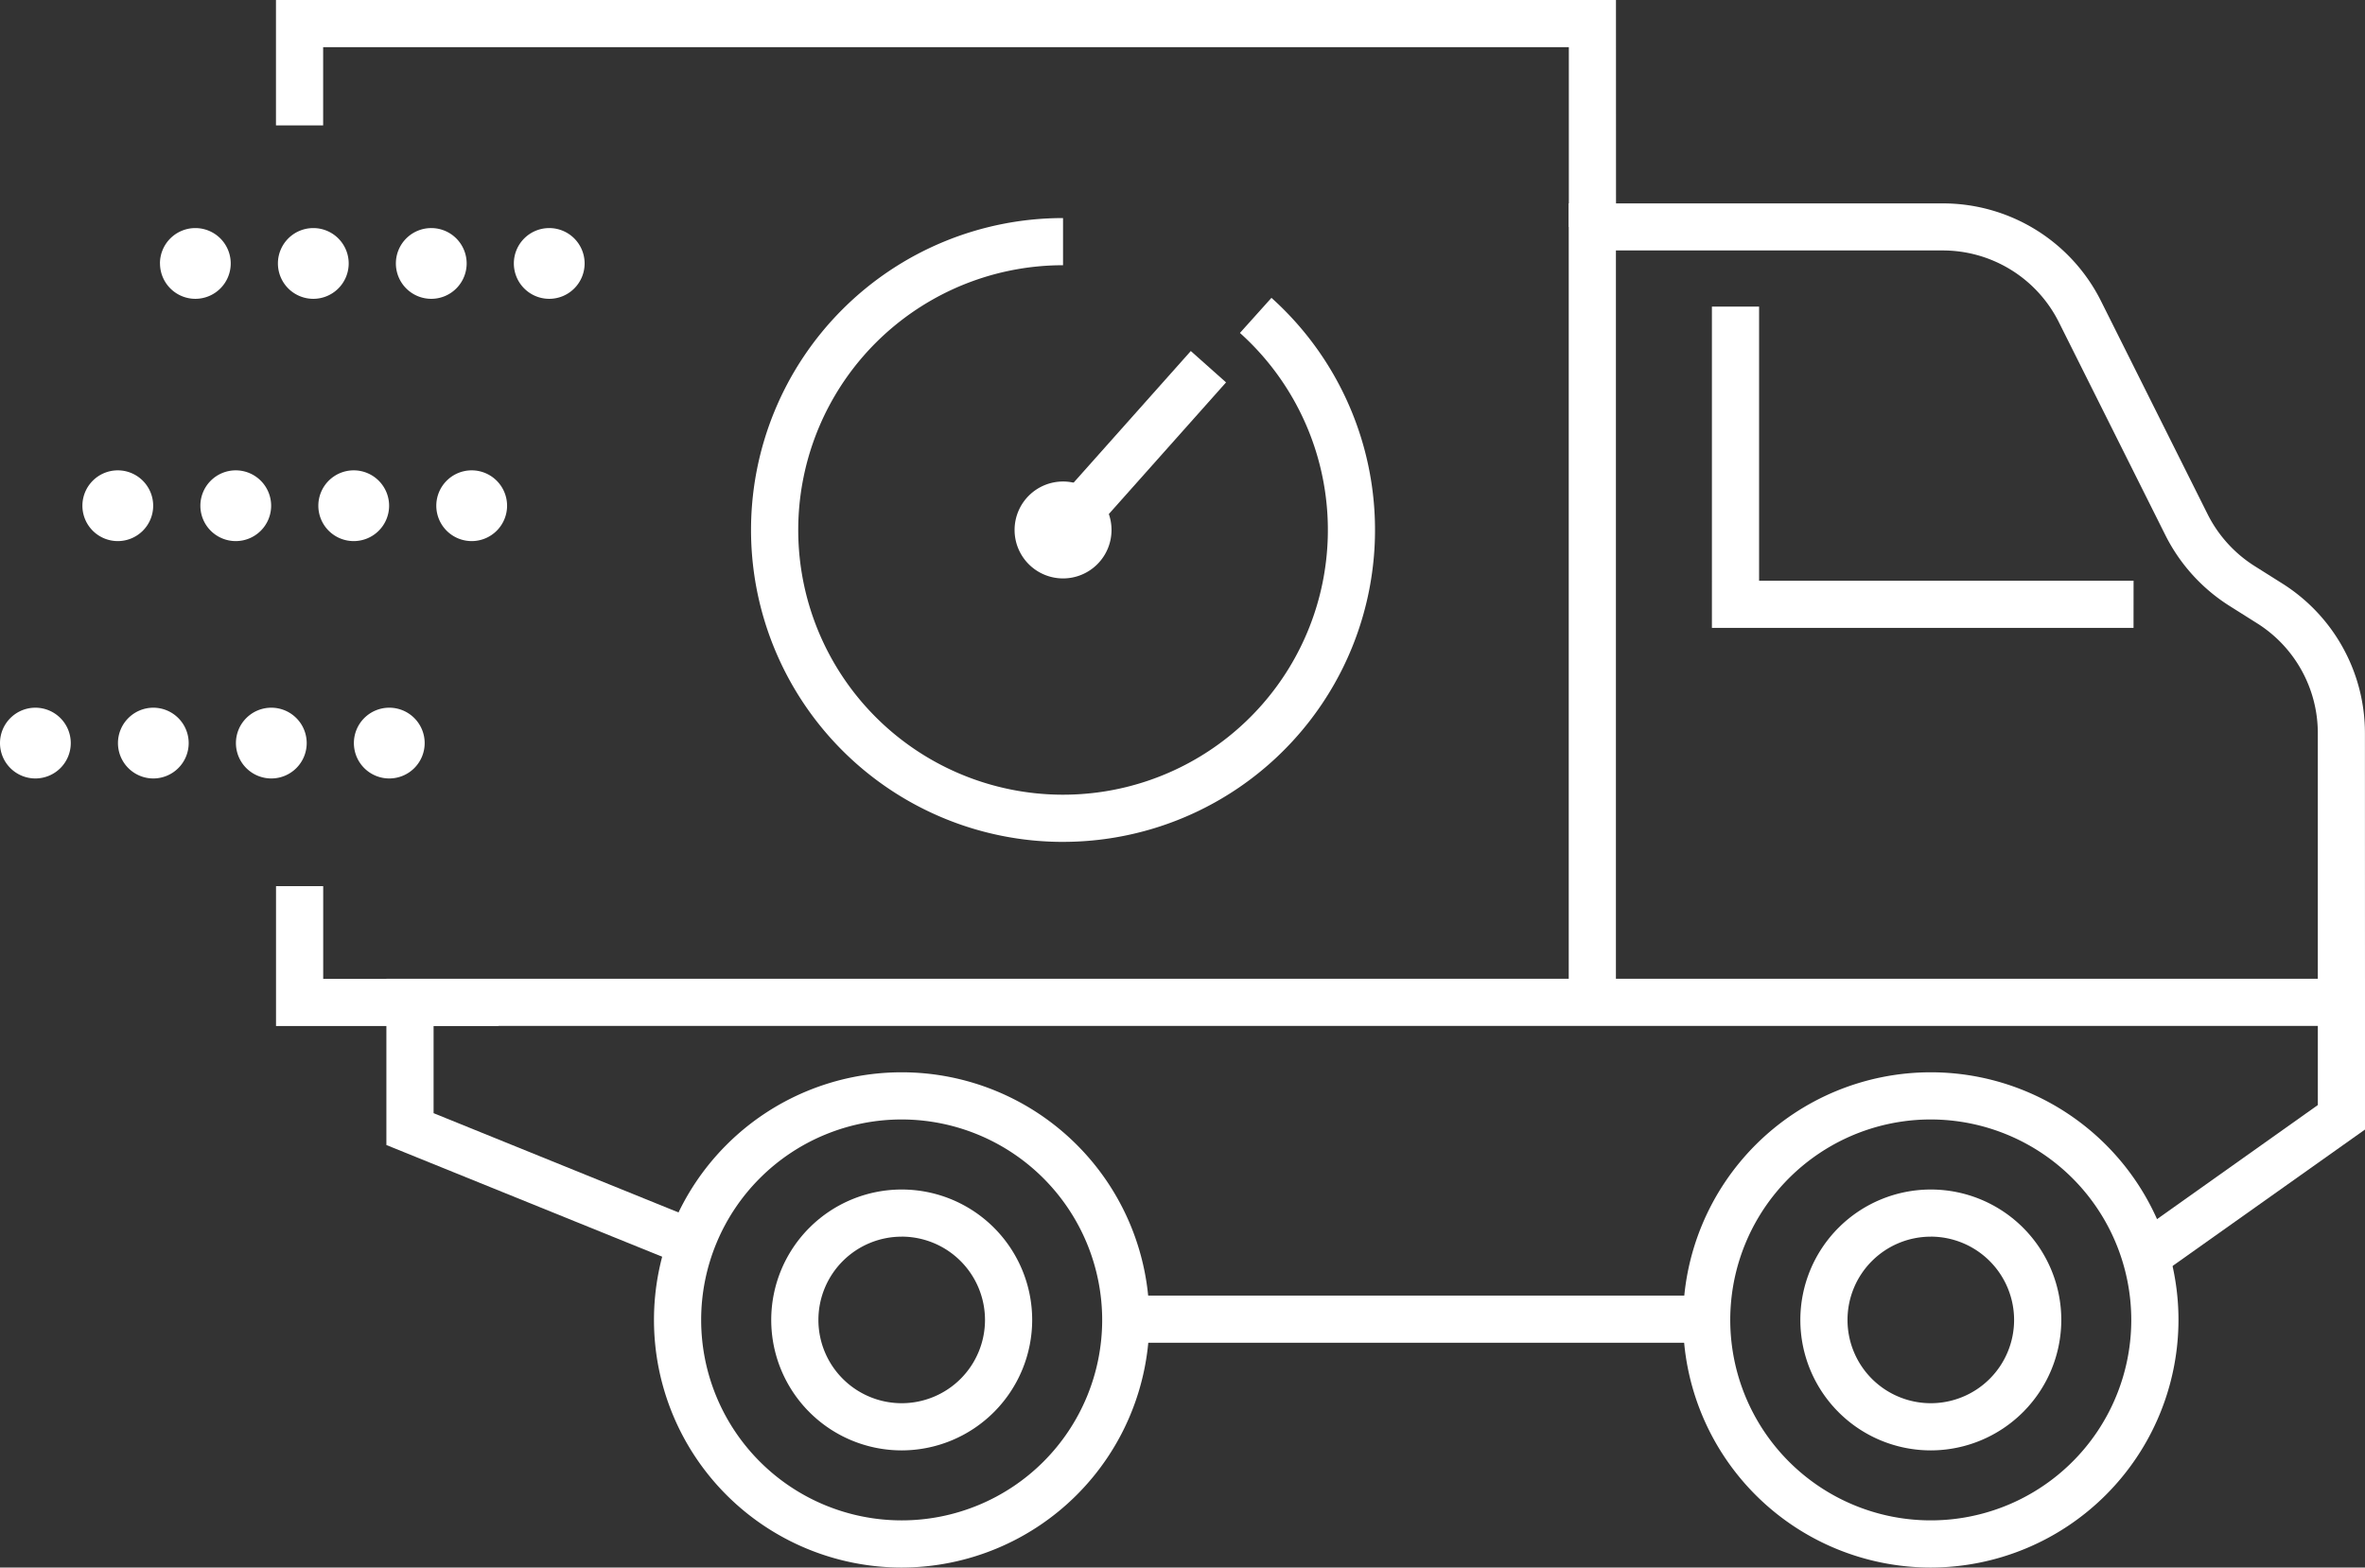 <svg xmlns="http://www.w3.org/2000/svg" width="135.746" height="90" viewBox="0 0 135.746 90">
  <rect x="0" y="0" width="135.746" height="90" fill="#333333" stroke="none"/>
  <g id="Grupo_509" data-name="Grupo 509" transform="translate(-1937.17 -683.7)">
    <g id="Grupo_493" data-name="Grupo 493" transform="translate(1941.939 706.591)">
      <path id="Caminho_3599" data-name="Caminho 3599" d="M1944.2,717.426" transform="translate(-1944.196 -717.426)" fill="#fff"/>
    </g>
    <g id="Grupo_494" data-name="Grupo 494" transform="translate(1974.707 745.265)">
      <path id="Caminho_3600" data-name="Caminho 3600" d="M2006.692,802.841a14.217,14.217,0,1,1,14.217-14.217A14.233,14.233,0,0,1,2006.692,802.841Zm0-25.726a11.509,11.509,0,1,0,11.509,11.509A11.522,11.522,0,0,0,2006.692,777.115Z" transform="translate(-1992.475 -774.406)" fill="#fff"/>
    </g>
    <g id="Grupo_495" data-name="Grupo 495" transform="translate(1981.436 751.993)">
      <path id="Caminho_3601" data-name="Caminho 3601" d="M2009.877,799.3a7.489,7.489,0,1,1,7.49-7.49A7.5,7.5,0,0,1,2009.877,799.3Zm0-12.271a4.781,4.781,0,1,0,4.782,4.781A4.786,4.786,0,0,0,2009.877,787.027Z" transform="translate(-2002.388 -784.319)" fill="#fff"/>
    </g>
    <g id="Grupo_496" data-name="Grupo 496" transform="translate(2033.776 745.265)">
      <path id="Caminho_3602" data-name="Caminho 3602" d="M2093.721,802.841a14.217,14.217,0,1,1,14.217-14.217A14.233,14.233,0,0,1,2093.721,802.841Zm0-25.726a11.509,11.509,0,1,0,11.508,11.509A11.522,11.522,0,0,0,2093.721,777.115Z" transform="translate(-2079.504 -774.406)" fill="#fff"/>
    </g>
    <g id="Grupo_497" data-name="Grupo 497" transform="translate(2040.504 751.993)">
      <path id="Caminho_3603" data-name="Caminho 3603" d="M2096.906,799.3a7.489,7.489,0,1,1,7.49-7.49A7.5,7.5,0,0,1,2096.906,799.3Zm0-12.271a4.781,4.781,0,1,0,4.781,4.781A4.787,4.787,0,0,0,2096.906,787.027Z" transform="translate(-2089.416 -784.319)" fill="#fff"/>
    </g>
    <g id="Grupo_498" data-name="Grupo 498" transform="translate(2001.746 758.086)">
      <rect id="Retângulo_198" data-name="Retângulo 198" width="33.343" height="2.708" fill="#fff"/>
    </g>
    <g id="Grupo_499" data-name="Grupo 499" transform="translate(1959.348 739.891)">
      <path id="Caminho_3604" data-name="Caminho 3604" d="M2071.609,783.522l-1.568-2.209,10.665-7.569V769.2H1972.554v5.011l15.293,6.2-1.017,2.51-16.985-6.881v-9.545h113.569v8.655Z" transform="translate(-1969.845 -766.489)" fill="#fff"/>
    </g>
    <g id="Grupo_500" data-name="Grupo 500" transform="translate(2027.218 695.378)">
      <path id="Caminho_3605" data-name="Caminho 3605" d="M2115.539,746.773h-2.708v-15.43a7.455,7.455,0,0,0-3.5-6.338l-1.568-.988a10.207,10.207,0,0,1-3.684-4.067l-6.1-12.2a7.451,7.451,0,0,0-6.7-4.142h-18.736v43.159h-2.708V700.906h21.444a10.144,10.144,0,0,1,9.123,5.638l6.1,12.2a7.489,7.489,0,0,0,2.705,2.987l1.568.988a10.148,10.148,0,0,1,4.76,8.629Z" transform="translate(-2069.841 -700.906)" fill="#fff"/>
    </g>
    <g id="Grupo_501" data-name="Grupo 501" transform="translate(2035.427 701.302)">
      <path id="Caminho_3606" data-name="Caminho 3606" d="M2106.138,728.083h-24.2V709.634h2.708v15.74h21.495Z" transform="translate(-2081.935 -709.634)" fill="#fff"/>
    </g>
    <g id="Grupo_502" data-name="Grupo 502" transform="translate(1953.013 683.7)">
      <path id="Caminho_3607" data-name="Caminho 3607" d="M2037.425,696.732h-2.708V686.408h-71.5V690.9h-2.708v-7.2h76.913Z" transform="translate(-1960.512 -683.7)" fill="#fff"/>
    </g>
    <g id="Grupo_503" data-name="Grupo 503" transform="translate(1946.351 696.795)">
      <path id="Caminho_3608" data-name="Caminho 3608" d="M1971.01,705.023a2.031,2.031,0,0,1,2.031-2.029h0a2.03,2.03,0,0,1,2.031,2.029h0a2.032,2.032,0,0,1-2.031,2.033h0A2.032,2.032,0,0,1,1971.01,705.023Zm-6.771,0a2.03,2.03,0,0,1,2.031-2.029h0a2.031,2.031,0,0,1,2.031,2.029h0a2.032,2.032,0,0,1-2.031,2.033h0A2.031,2.031,0,0,1,1964.239,705.023Zm-6.771,0a2.031,2.031,0,0,1,2.031-2.029h0a2.031,2.031,0,0,1,2.031,2.029h0a2.032,2.032,0,0,1-2.031,2.033h0A2.032,2.032,0,0,1,1957.468,705.023Zm-6.771,0a2.031,2.031,0,0,1,2.031-2.029h0a2.031,2.031,0,0,1,2.031,2.029h0a2.032,2.032,0,0,1-2.031,2.033h0A2.032,2.032,0,0,1,1950.7,705.023Z" transform="translate(-1950.697 -702.994)" fill="#fff"/>
    </g>
    <g id="Grupo_504" data-name="Grupo 504" transform="translate(1941.9 710.705)">
      <path id="Caminho_3609" data-name="Caminho 3609" d="M1964.452,725.519a2.031,2.031,0,0,1,2.031-2.031h0a2.032,2.032,0,0,1,2.031,2.031h0a2.031,2.031,0,0,1-2.031,2.031h0A2.031,2.031,0,0,1,1964.452,725.519Zm-6.771,0a2.031,2.031,0,0,1,2.031-2.031h0a2.032,2.032,0,0,1,2.031,2.031h0a2.031,2.031,0,0,1-2.031,2.031h0A2.031,2.031,0,0,1,1957.681,725.519Zm-6.771,0a2.031,2.031,0,0,1,2.031-2.031h0a2.032,2.032,0,0,1,2.031,2.031h0a2.031,2.031,0,0,1-2.031,2.031h0A2.031,2.031,0,0,1,1950.91,725.519Zm-6.771,0a2.031,2.031,0,0,1,2.031-2.031h0a2.032,2.032,0,0,1,2.031,2.031h0a2.031,2.031,0,0,1-2.031,2.031h0A2.031,2.031,0,0,1,1944.139,725.519Z" transform="translate(-1944.139 -723.488)" fill="#fff"/>
    </g>
    <g id="Grupo_505" data-name="Grupo 505" transform="translate(1937.17 724.338)">
      <path id="Caminho_3610" data-name="Caminho 3610" d="M1957.483,745.6a2.03,2.03,0,0,1,2.031-2.031h0a2.031,2.031,0,0,1,2.031,2.031h0a2.031,2.031,0,0,1-2.031,2.031h0A2.03,2.03,0,0,1,1957.483,745.6Zm-6.771,0a2.031,2.031,0,0,1,2.031-2.031h0a2.032,2.032,0,0,1,2.031,2.031h0a2.031,2.031,0,0,1-2.031,2.031h0A2.031,2.031,0,0,1,1950.712,745.6Zm-6.771,0a2.032,2.032,0,0,1,2.031-2.031h0A2.032,2.032,0,0,1,1948,745.6h0a2.031,2.031,0,0,1-2.031,2.031h0A2.031,2.031,0,0,1,1943.941,745.6Zm-6.771,0a2.032,2.032,0,0,1,2.031-2.031h0a2.031,2.031,0,0,1,2.031,2.031h0a2.031,2.031,0,0,1-2.031,2.031h0A2.031,2.031,0,0,1,1937.17,745.6Z" transform="translate(-1937.17 -743.574)" fill="#fff"/>
    </g>
    <g id="Grupo_506" data-name="Grupo 506" transform="translate(1953.013 734.577)">
      <path id="Caminho_3611" data-name="Caminho 3611" d="M1973.273,766.691h-12.761v-8.031h2.708v5.323h10.053Z" transform="translate(-1960.512 -758.659)" fill="#fff"/>
    </g>
    <path id="Caminho_3612" data-name="Caminho 3612" d="M2028.534,727.214a2.782,2.782,0,1,1-2.783-2.782A2.782,2.782,0,0,1,2028.534,727.214Z" transform="translate(-27.565 -13.086)" fill="#fff"/>
    <g id="Grupo_507" data-name="Grupo 507" transform="translate(1980.278 696.22)">
      <path id="Caminho_3613" data-name="Caminho 3613" d="M2018.591,737.963a17.908,17.908,0,0,1,0-35.817v2.708a15.2,15.2,0,1,0,10.154,3.888l1.809-2.015a17.909,17.909,0,0,1-11.963,31.235Z" transform="translate(-2000.683 -702.146)" fill="#fff"/>
    </g>
    <g id="Grupo_508" data-name="Grupo 508" transform="translate(1997.176 703.858)">
      <rect id="Retângulo_199" data-name="Retângulo 199" width="12.547" height="2.708" transform="matrix(0.665, -0.747, 0.747, 0.665, 0, 9.369)" fill="#fff"/>
    </g>
  </g>
</svg>
